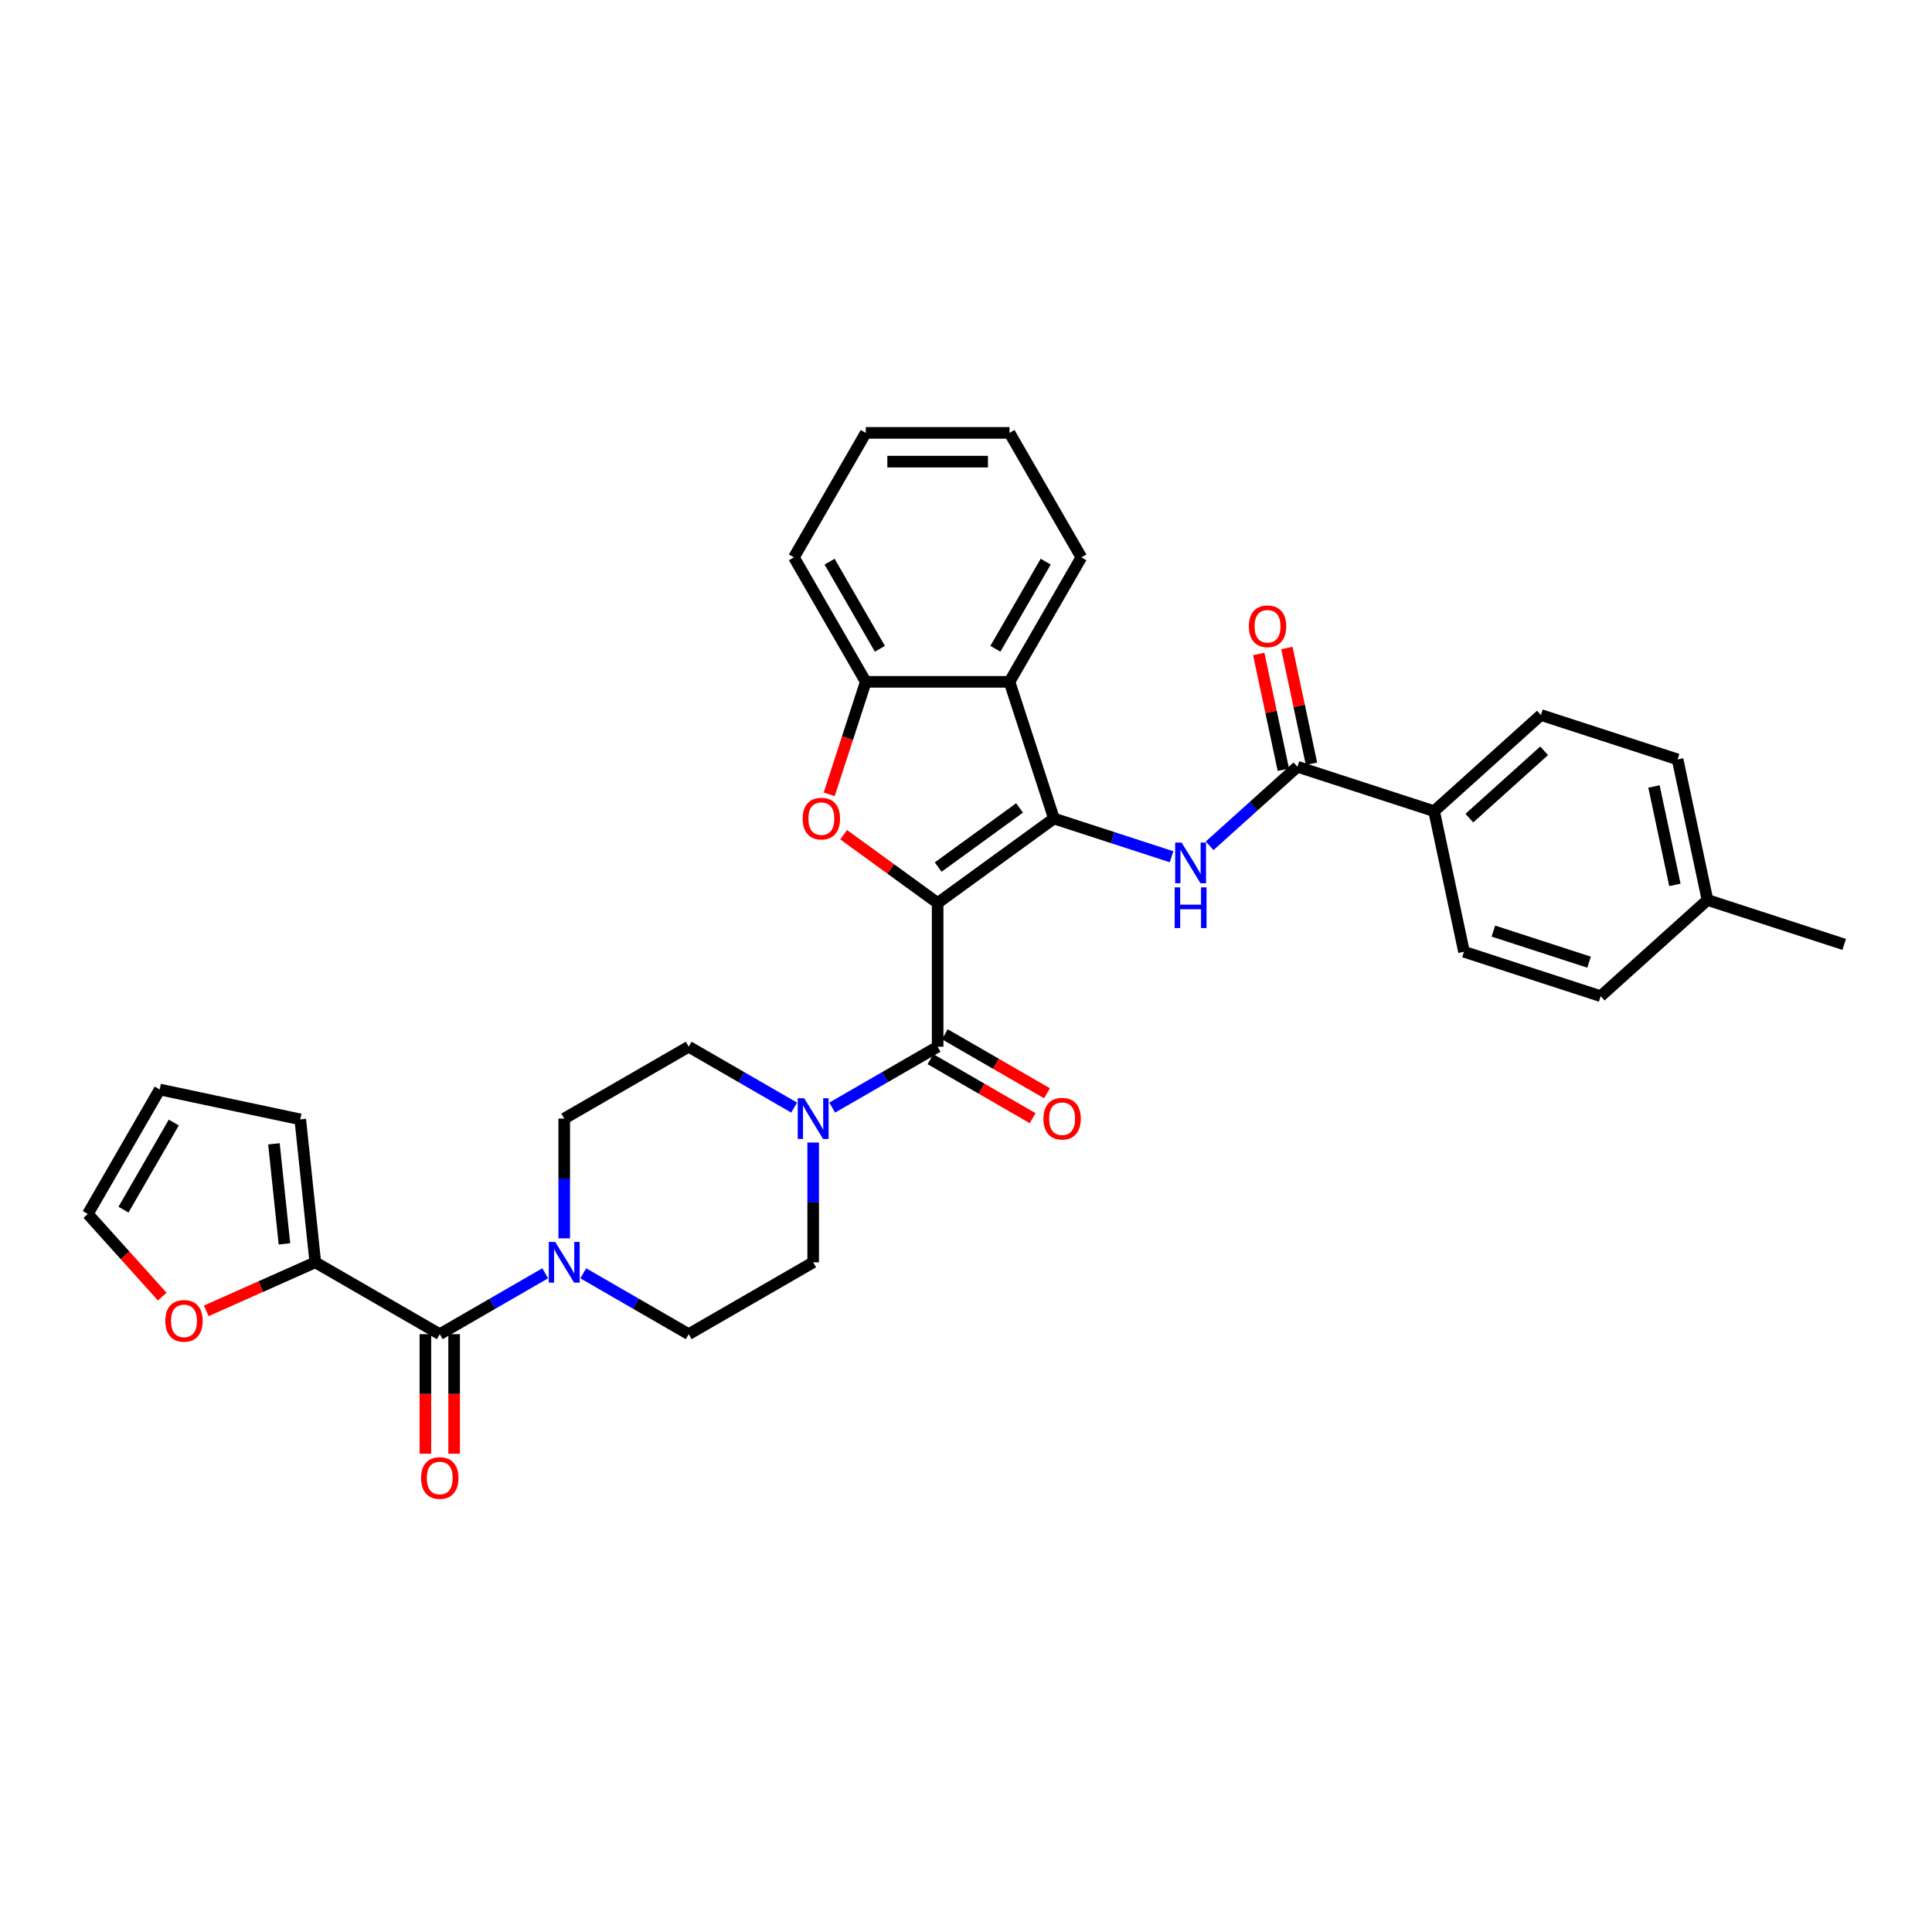 <?xml version='1.0' encoding='iso-8859-1'?>
<svg version='1.1' baseProfile='full'
              xmlns='http://www.w3.org/2000/svg'
                      xmlns:rdkit='http://www.rdkit.org/xml'
                      xmlns:xlink='http://www.w3.org/1999/xlink'
                  xml:space='preserve'
width='1000px' height='1000px' viewBox='0 0 1000 1000'>
<!-- END OF HEADER -->
<rect style='opacity:1.0;fill:#FFFFFF;stroke:none' width='1000' height='1000' x='0' y='0'> </rect>
<path class='bond-0' d='M 485.321,467.39 L 545.505,423.663' style='fill:none;fill-rule:evenodd;stroke:#000000;stroke-width:6px;stroke-linecap:butt;stroke-linejoin:miter;stroke-opacity:1' />
<path class='bond-0' d='M 485.603,448.794 L 527.732,418.185' style='fill:none;fill-rule:evenodd;stroke:#000000;stroke-width:6px;stroke-linecap:butt;stroke-linejoin:miter;stroke-opacity:1' />
<path class='bond-1' d='M 485.321,467.39 L 460.994,449.715' style='fill:none;fill-rule:evenodd;stroke:#000000;stroke-width:6px;stroke-linecap:butt;stroke-linejoin:miter;stroke-opacity:1' />
<path class='bond-1' d='M 460.994,449.715 L 436.667,432.041' style='fill:none;fill-rule:evenodd;stroke:#FF0000;stroke-width:6px;stroke-linecap:butt;stroke-linejoin:miter;stroke-opacity:1' />
<path class='bond-2' d='M 485.321,467.39 L 485.321,541.782' style='fill:none;fill-rule:evenodd;stroke:#000000;stroke-width:6px;stroke-linecap:butt;stroke-linejoin:miter;stroke-opacity:1' />
<path class='bond-3' d='M 545.505,423.663 L 575.956,433.557' style='fill:none;fill-rule:evenodd;stroke:#000000;stroke-width:6px;stroke-linecap:butt;stroke-linejoin:miter;stroke-opacity:1' />
<path class='bond-3' d='M 575.956,433.557 L 606.407,443.451' style='fill:none;fill-rule:evenodd;stroke:#0000FF;stroke-width:6px;stroke-linecap:butt;stroke-linejoin:miter;stroke-opacity:1' />
<path class='bond-4' d='M 545.505,423.663 L 522.517,352.912' style='fill:none;fill-rule:evenodd;stroke:#000000;stroke-width:6px;stroke-linecap:butt;stroke-linejoin:miter;stroke-opacity:1' />
<path class='bond-9' d='M 429.202,411.151 L 438.663,382.031' style='fill:none;fill-rule:evenodd;stroke:#FF0000;stroke-width:6px;stroke-linecap:butt;stroke-linejoin:miter;stroke-opacity:1' />
<path class='bond-9' d='M 438.663,382.031 L 448.125,352.912' style='fill:none;fill-rule:evenodd;stroke:#000000;stroke-width:6px;stroke-linecap:butt;stroke-linejoin:miter;stroke-opacity:1' />
<path class='bond-6' d='M 485.321,541.782 L 458.033,557.537' style='fill:none;fill-rule:evenodd;stroke:#000000;stroke-width:6px;stroke-linecap:butt;stroke-linejoin:miter;stroke-opacity:1' />
<path class='bond-6' d='M 458.033,557.537 L 430.745,573.292' style='fill:none;fill-rule:evenodd;stroke:#0000FF;stroke-width:6px;stroke-linecap:butt;stroke-linejoin:miter;stroke-opacity:1' />
<path class='bond-13' d='M 481.601,548.225 L 508.049,563.494' style='fill:none;fill-rule:evenodd;stroke:#000000;stroke-width:6px;stroke-linecap:butt;stroke-linejoin:miter;stroke-opacity:1' />
<path class='bond-13' d='M 508.049,563.494 L 534.496,578.763' style='fill:none;fill-rule:evenodd;stroke:#FF0000;stroke-width:6px;stroke-linecap:butt;stroke-linejoin:miter;stroke-opacity:1' />
<path class='bond-13' d='M 489.04,535.34 L 515.488,550.609' style='fill:none;fill-rule:evenodd;stroke:#000000;stroke-width:6px;stroke-linecap:butt;stroke-linejoin:miter;stroke-opacity:1' />
<path class='bond-13' d='M 515.488,550.609 L 541.935,565.878' style='fill:none;fill-rule:evenodd;stroke:#FF0000;stroke-width:6px;stroke-linecap:butt;stroke-linejoin:miter;stroke-opacity:1' />
<path class='bond-8' d='M 626.106,437.783 L 648.823,417.328' style='fill:none;fill-rule:evenodd;stroke:#0000FF;stroke-width:6px;stroke-linecap:butt;stroke-linejoin:miter;stroke-opacity:1' />
<path class='bond-8' d='M 648.823,417.328 L 671.541,396.874' style='fill:none;fill-rule:evenodd;stroke:#000000;stroke-width:6px;stroke-linecap:butt;stroke-linejoin:miter;stroke-opacity:1' />
<path class='bond-28' d='M 522.517,352.912 L 559.713,288.487' style='fill:none;fill-rule:evenodd;stroke:#000000;stroke-width:6px;stroke-linecap:butt;stroke-linejoin:miter;stroke-opacity:1' />
<path class='bond-28' d='M 515.211,335.809 L 541.249,290.711' style='fill:none;fill-rule:evenodd;stroke:#000000;stroke-width:6px;stroke-linecap:butt;stroke-linejoin:miter;stroke-opacity:1' />
<path class='bond-33' d='M 522.517,352.912 L 448.125,352.912' style='fill:none;fill-rule:evenodd;stroke:#000000;stroke-width:6px;stroke-linecap:butt;stroke-linejoin:miter;stroke-opacity:1' />
<path class='bond-5' d='M 227.619,690.566 L 254.907,674.812' style='fill:none;fill-rule:evenodd;stroke:#000000;stroke-width:6px;stroke-linecap:butt;stroke-linejoin:miter;stroke-opacity:1' />
<path class='bond-5' d='M 254.907,674.812 L 282.195,659.057' style='fill:none;fill-rule:evenodd;stroke:#0000FF;stroke-width:6px;stroke-linecap:butt;stroke-linejoin:miter;stroke-opacity:1' />
<path class='bond-10' d='M 227.619,690.566 L 163.193,653.37' style='fill:none;fill-rule:evenodd;stroke:#000000;stroke-width:6px;stroke-linecap:butt;stroke-linejoin:miter;stroke-opacity:1' />
<path class='bond-18' d='M 220.18,690.566 L 220.18,721.506' style='fill:none;fill-rule:evenodd;stroke:#000000;stroke-width:6px;stroke-linecap:butt;stroke-linejoin:miter;stroke-opacity:1' />
<path class='bond-18' d='M 220.18,721.506 L 220.18,752.446' style='fill:none;fill-rule:evenodd;stroke:#FF0000;stroke-width:6px;stroke-linecap:butt;stroke-linejoin:miter;stroke-opacity:1' />
<path class='bond-18' d='M 235.058,690.566 L 235.058,721.506' style='fill:none;fill-rule:evenodd;stroke:#000000;stroke-width:6px;stroke-linecap:butt;stroke-linejoin:miter;stroke-opacity:1' />
<path class='bond-18' d='M 235.058,721.506 L 235.058,752.446' style='fill:none;fill-rule:evenodd;stroke:#FF0000;stroke-width:6px;stroke-linecap:butt;stroke-linejoin:miter;stroke-opacity:1' />
<path class='bond-14' d='M 411.046,573.292 L 383.758,557.537' style='fill:none;fill-rule:evenodd;stroke:#0000FF;stroke-width:6px;stroke-linecap:butt;stroke-linejoin:miter;stroke-opacity:1' />
<path class='bond-14' d='M 383.758,557.537 L 356.47,541.782' style='fill:none;fill-rule:evenodd;stroke:#000000;stroke-width:6px;stroke-linecap:butt;stroke-linejoin:miter;stroke-opacity:1' />
<path class='bond-15' d='M 420.895,591.372 L 420.895,622.371' style='fill:none;fill-rule:evenodd;stroke:#0000FF;stroke-width:6px;stroke-linecap:butt;stroke-linejoin:miter;stroke-opacity:1' />
<path class='bond-15' d='M 420.895,622.371 L 420.895,653.37' style='fill:none;fill-rule:evenodd;stroke:#000000;stroke-width:6px;stroke-linecap:butt;stroke-linejoin:miter;stroke-opacity:1' />
<path class='bond-7' d='M 301.894,659.057 L 329.182,674.812' style='fill:none;fill-rule:evenodd;stroke:#0000FF;stroke-width:6px;stroke-linecap:butt;stroke-linejoin:miter;stroke-opacity:1' />
<path class='bond-7' d='M 329.182,674.812 L 356.47,690.566' style='fill:none;fill-rule:evenodd;stroke:#000000;stroke-width:6px;stroke-linecap:butt;stroke-linejoin:miter;stroke-opacity:1' />
<path class='bond-34' d='M 292.044,640.977 L 292.044,609.977' style='fill:none;fill-rule:evenodd;stroke:#0000FF;stroke-width:6px;stroke-linecap:butt;stroke-linejoin:miter;stroke-opacity:1' />
<path class='bond-34' d='M 292.044,609.977 L 292.044,578.978' style='fill:none;fill-rule:evenodd;stroke:#000000;stroke-width:6px;stroke-linecap:butt;stroke-linejoin:miter;stroke-opacity:1' />
<path class='bond-11' d='M 671.541,396.874 L 742.292,419.862' style='fill:none;fill-rule:evenodd;stroke:#000000;stroke-width:6px;stroke-linecap:butt;stroke-linejoin:miter;stroke-opacity:1' />
<path class='bond-20' d='M 678.817,395.327 L 672.449,365.364' style='fill:none;fill-rule:evenodd;stroke:#000000;stroke-width:6px;stroke-linecap:butt;stroke-linejoin:miter;stroke-opacity:1' />
<path class='bond-20' d='M 672.449,365.364 L 666.08,335.4' style='fill:none;fill-rule:evenodd;stroke:#FF0000;stroke-width:6px;stroke-linecap:butt;stroke-linejoin:miter;stroke-opacity:1' />
<path class='bond-20' d='M 664.264,398.42 L 657.895,368.457' style='fill:none;fill-rule:evenodd;stroke:#000000;stroke-width:6px;stroke-linecap:butt;stroke-linejoin:miter;stroke-opacity:1' />
<path class='bond-20' d='M 657.895,368.457 L 651.526,338.494' style='fill:none;fill-rule:evenodd;stroke:#FF0000;stroke-width:6px;stroke-linecap:butt;stroke-linejoin:miter;stroke-opacity:1' />
<path class='bond-29' d='M 448.125,352.912 L 410.929,288.487' style='fill:none;fill-rule:evenodd;stroke:#000000;stroke-width:6px;stroke-linecap:butt;stroke-linejoin:miter;stroke-opacity:1' />
<path class='bond-29' d='M 455.43,335.809 L 429.393,290.711' style='fill:none;fill-rule:evenodd;stroke:#000000;stroke-width:6px;stroke-linecap:butt;stroke-linejoin:miter;stroke-opacity:1' />
<path class='bond-12' d='M 163.193,653.37 L 134.978,665.932' style='fill:none;fill-rule:evenodd;stroke:#000000;stroke-width:6px;stroke-linecap:butt;stroke-linejoin:miter;stroke-opacity:1' />
<path class='bond-12' d='M 134.978,665.932 L 106.763,678.495' style='fill:none;fill-rule:evenodd;stroke:#FF0000;stroke-width:6px;stroke-linecap:butt;stroke-linejoin:miter;stroke-opacity:1' />
<path class='bond-19' d='M 163.193,653.37 L 155.417,579.386' style='fill:none;fill-rule:evenodd;stroke:#000000;stroke-width:6px;stroke-linecap:butt;stroke-linejoin:miter;stroke-opacity:1' />
<path class='bond-19' d='M 147.23,643.828 L 141.787,592.039' style='fill:none;fill-rule:evenodd;stroke:#000000;stroke-width:6px;stroke-linecap:butt;stroke-linejoin:miter;stroke-opacity:1' />
<path class='bond-23' d='M 742.292,419.862 L 797.576,370.084' style='fill:none;fill-rule:evenodd;stroke:#000000;stroke-width:6px;stroke-linecap:butt;stroke-linejoin:miter;stroke-opacity:1' />
<path class='bond-23' d='M 760.54,423.452 L 799.239,388.608' style='fill:none;fill-rule:evenodd;stroke:#000000;stroke-width:6px;stroke-linecap:butt;stroke-linejoin:miter;stroke-opacity:1' />
<path class='bond-24' d='M 742.292,419.862 L 757.759,492.629' style='fill:none;fill-rule:evenodd;stroke:#000000;stroke-width:6px;stroke-linecap:butt;stroke-linejoin:miter;stroke-opacity:1' />
<path class='bond-21' d='M 83.966,671.116 L 64.71,649.73' style='fill:none;fill-rule:evenodd;stroke:#FF0000;stroke-width:6px;stroke-linecap:butt;stroke-linejoin:miter;stroke-opacity:1' />
<path class='bond-21' d='M 64.71,649.73 L 45.455,628.344' style='fill:none;fill-rule:evenodd;stroke:#000000;stroke-width:6px;stroke-linecap:butt;stroke-linejoin:miter;stroke-opacity:1' />
<path class='bond-17' d='M 356.47,541.782 L 292.044,578.978' style='fill:none;fill-rule:evenodd;stroke:#000000;stroke-width:6px;stroke-linecap:butt;stroke-linejoin:miter;stroke-opacity:1' />
<path class='bond-16' d='M 420.895,653.37 L 356.47,690.566' style='fill:none;fill-rule:evenodd;stroke:#000000;stroke-width:6px;stroke-linecap:butt;stroke-linejoin:miter;stroke-opacity:1' />
<path class='bond-22' d='M 155.417,579.386 L 82.651,563.919' style='fill:none;fill-rule:evenodd;stroke:#000000;stroke-width:6px;stroke-linecap:butt;stroke-linejoin:miter;stroke-opacity:1' />
<path class='bond-37' d='M 45.455,628.344 L 82.651,563.919' style='fill:none;fill-rule:evenodd;stroke:#000000;stroke-width:6px;stroke-linecap:butt;stroke-linejoin:miter;stroke-opacity:1' />
<path class='bond-37' d='M 63.919,626.12 L 89.956,581.022' style='fill:none;fill-rule:evenodd;stroke:#000000;stroke-width:6px;stroke-linecap:butt;stroke-linejoin:miter;stroke-opacity:1' />
<path class='bond-25' d='M 797.576,370.084 L 868.327,393.072' style='fill:none;fill-rule:evenodd;stroke:#000000;stroke-width:6px;stroke-linecap:butt;stroke-linejoin:miter;stroke-opacity:1' />
<path class='bond-26' d='M 757.759,492.629 L 828.51,515.617' style='fill:none;fill-rule:evenodd;stroke:#000000;stroke-width:6px;stroke-linecap:butt;stroke-linejoin:miter;stroke-opacity:1' />
<path class='bond-26' d='M 772.969,481.927 L 822.495,498.019' style='fill:none;fill-rule:evenodd;stroke:#000000;stroke-width:6px;stroke-linecap:butt;stroke-linejoin:miter;stroke-opacity:1' />
<path class='bond-36' d='M 868.327,393.072 L 883.794,465.839' style='fill:none;fill-rule:evenodd;stroke:#000000;stroke-width:6px;stroke-linecap:butt;stroke-linejoin:miter;stroke-opacity:1' />
<path class='bond-36' d='M 856.094,407.081 L 866.921,458.017' style='fill:none;fill-rule:evenodd;stroke:#000000;stroke-width:6px;stroke-linecap:butt;stroke-linejoin:miter;stroke-opacity:1' />
<path class='bond-27' d='M 828.51,515.617 L 883.794,465.839' style='fill:none;fill-rule:evenodd;stroke:#000000;stroke-width:6px;stroke-linecap:butt;stroke-linejoin:miter;stroke-opacity:1' />
<path class='bond-30' d='M 883.794,465.839 L 954.545,488.827' style='fill:none;fill-rule:evenodd;stroke:#000000;stroke-width:6px;stroke-linecap:butt;stroke-linejoin:miter;stroke-opacity:1' />
<path class='bond-31' d='M 559.713,288.487 L 522.517,224.061' style='fill:none;fill-rule:evenodd;stroke:#000000;stroke-width:6px;stroke-linecap:butt;stroke-linejoin:miter;stroke-opacity:1' />
<path class='bond-32' d='M 410.929,288.487 L 448.125,224.061' style='fill:none;fill-rule:evenodd;stroke:#000000;stroke-width:6px;stroke-linecap:butt;stroke-linejoin:miter;stroke-opacity:1' />
<path class='bond-35' d='M 522.517,224.061 L 448.125,224.061' style='fill:none;fill-rule:evenodd;stroke:#000000;stroke-width:6px;stroke-linecap:butt;stroke-linejoin:miter;stroke-opacity:1' />
<path class='bond-35' d='M 511.358,238.94 L 459.284,238.94' style='fill:none;fill-rule:evenodd;stroke:#000000;stroke-width:6px;stroke-linecap:butt;stroke-linejoin:miter;stroke-opacity:1' />
<path  class='atom-2' d='M 415.465 423.723
Q 415.465 418.664, 417.965 415.837
Q 420.465 413.01, 425.136 413.01
Q 429.808 413.01, 432.308 415.837
Q 434.807 418.664, 434.807 423.723
Q 434.807 428.841, 432.278 431.757
Q 429.749 434.644, 425.136 434.644
Q 420.494 434.644, 417.965 431.757
Q 415.465 428.871, 415.465 423.723
M 425.136 432.263
Q 428.35 432.263, 430.076 430.121
Q 431.832 427.948, 431.832 423.723
Q 431.832 419.587, 430.076 417.504
Q 428.35 415.391, 425.136 415.391
Q 421.923 415.391, 420.167 417.474
Q 418.441 419.557, 418.441 423.723
Q 418.441 427.978, 420.167 430.121
Q 421.923 432.263, 425.136 432.263
' fill='#FF0000'/>
<path  class='atom-4' d='M 611.6 436.118
L 618.503 447.277
Q 619.188 448.378, 620.289 450.371
Q 621.39 452.365, 621.449 452.484
L 621.449 436.118
L 624.246 436.118
L 624.246 457.186
L 621.36 457.186
L 613.95 444.985
Q 613.087 443.557, 612.165 441.92
Q 611.272 440.284, 611.005 439.778
L 611.005 457.186
L 608.267 457.186
L 608.267 436.118
L 611.6 436.118
' fill='#0000FF'/>
<path  class='atom-4' d='M 608.014 459.292
L 610.871 459.292
L 610.871 468.249
L 621.643 468.249
L 621.643 459.292
L 624.499 459.292
L 624.499 480.36
L 621.643 480.36
L 621.643 470.63
L 610.871 470.63
L 610.871 480.36
L 608.014 480.36
L 608.014 459.292
' fill='#0000FF'/>
<path  class='atom-7' d='M 416.238 568.444
L 423.142 579.603
Q 423.826 580.704, 424.927 582.698
Q 426.028 584.692, 426.088 584.811
L 426.088 568.444
L 428.885 568.444
L 428.885 589.512
L 425.999 589.512
L 418.589 577.312
Q 417.726 575.883, 416.804 574.247
Q 415.911 572.61, 415.643 572.104
L 415.643 589.512
L 412.906 589.512
L 412.906 568.444
L 416.238 568.444
' fill='#0000FF'/>
<path  class='atom-8' d='M 287.387 642.836
L 294.291 653.995
Q 294.975 655.096, 296.076 657.09
Q 297.177 659.084, 297.237 659.203
L 297.237 642.836
L 300.034 642.836
L 300.034 663.904
L 297.148 663.904
L 289.738 651.704
Q 288.875 650.276, 287.953 648.639
Q 287.06 647.002, 286.792 646.497
L 286.792 663.904
L 284.055 663.904
L 284.055 642.836
L 287.387 642.836
' fill='#0000FF'/>
<path  class='atom-13' d='M 85.562 683.688
Q 85.562 678.629, 88.061 675.802
Q 90.561 672.975, 95.233 672.975
Q 99.904 672.975, 102.404 675.802
Q 104.904 678.629, 104.904 683.688
Q 104.904 688.806, 102.374 691.722
Q 99.845 694.609, 95.233 694.609
Q 90.591 694.609, 88.061 691.722
Q 85.562 688.836, 85.562 683.688
M 95.233 692.228
Q 98.446 692.228, 100.172 690.086
Q 101.928 687.913, 101.928 683.688
Q 101.928 679.552, 100.172 677.469
Q 98.446 675.356, 95.233 675.356
Q 92.019 675.356, 90.263 677.439
Q 88.537 679.522, 88.537 683.688
Q 88.537 687.943, 90.263 690.086
Q 92.019 692.228, 95.233 692.228
' fill='#FF0000'/>
<path  class='atom-14' d='M 540.075 579.038
Q 540.075 573.979, 542.575 571.152
Q 545.075 568.325, 549.746 568.325
Q 554.418 568.325, 556.918 571.152
Q 559.417 573.979, 559.417 579.038
Q 559.417 584.156, 556.888 587.072
Q 554.359 589.958, 549.746 589.958
Q 545.104 589.958, 542.575 587.072
Q 540.075 584.186, 540.075 579.038
M 549.746 587.578
Q 552.96 587.578, 554.686 585.435
Q 556.442 583.263, 556.442 579.038
Q 556.442 574.901, 554.686 572.819
Q 552.96 570.706, 549.746 570.706
Q 546.533 570.706, 544.777 572.789
Q 543.051 574.872, 543.051 579.038
Q 543.051 583.293, 544.777 585.435
Q 546.533 587.578, 549.746 587.578
' fill='#FF0000'/>
<path  class='atom-19' d='M 217.948 765.018
Q 217.948 759.959, 220.447 757.133
Q 222.947 754.306, 227.619 754.306
Q 232.291 754.306, 234.79 757.133
Q 237.29 759.959, 237.29 765.018
Q 237.29 770.136, 234.76 773.053
Q 232.231 775.939, 227.619 775.939
Q 222.977 775.939, 220.447 773.053
Q 217.948 770.166, 217.948 765.018
M 227.619 773.558
Q 230.833 773.558, 232.558 771.416
Q 234.314 769.244, 234.314 765.018
Q 234.314 760.882, 232.558 758.799
Q 230.833 756.686, 227.619 756.686
Q 224.405 756.686, 222.649 758.769
Q 220.924 760.852, 220.924 765.018
Q 220.924 769.273, 222.649 771.416
Q 224.405 773.558, 227.619 773.558
' fill='#FF0000'/>
<path  class='atom-21' d='M 646.403 324.167
Q 646.403 319.108, 648.902 316.281
Q 651.402 313.454, 656.074 313.454
Q 660.746 313.454, 663.245 316.281
Q 665.745 319.108, 665.745 324.167
Q 665.745 329.285, 663.215 332.201
Q 660.686 335.087, 656.074 335.087
Q 651.432 335.087, 648.902 332.201
Q 646.403 329.315, 646.403 324.167
M 656.074 332.707
Q 659.288 332.707, 661.013 330.564
Q 662.769 328.392, 662.769 324.167
Q 662.769 320.03, 661.013 317.947
Q 659.288 315.835, 656.074 315.835
Q 652.86 315.835, 651.104 317.918
Q 649.378 320.001, 649.378 324.167
Q 649.378 328.422, 651.104 330.564
Q 652.86 332.707, 656.074 332.707
' fill='#FF0000'/>
</svg>
